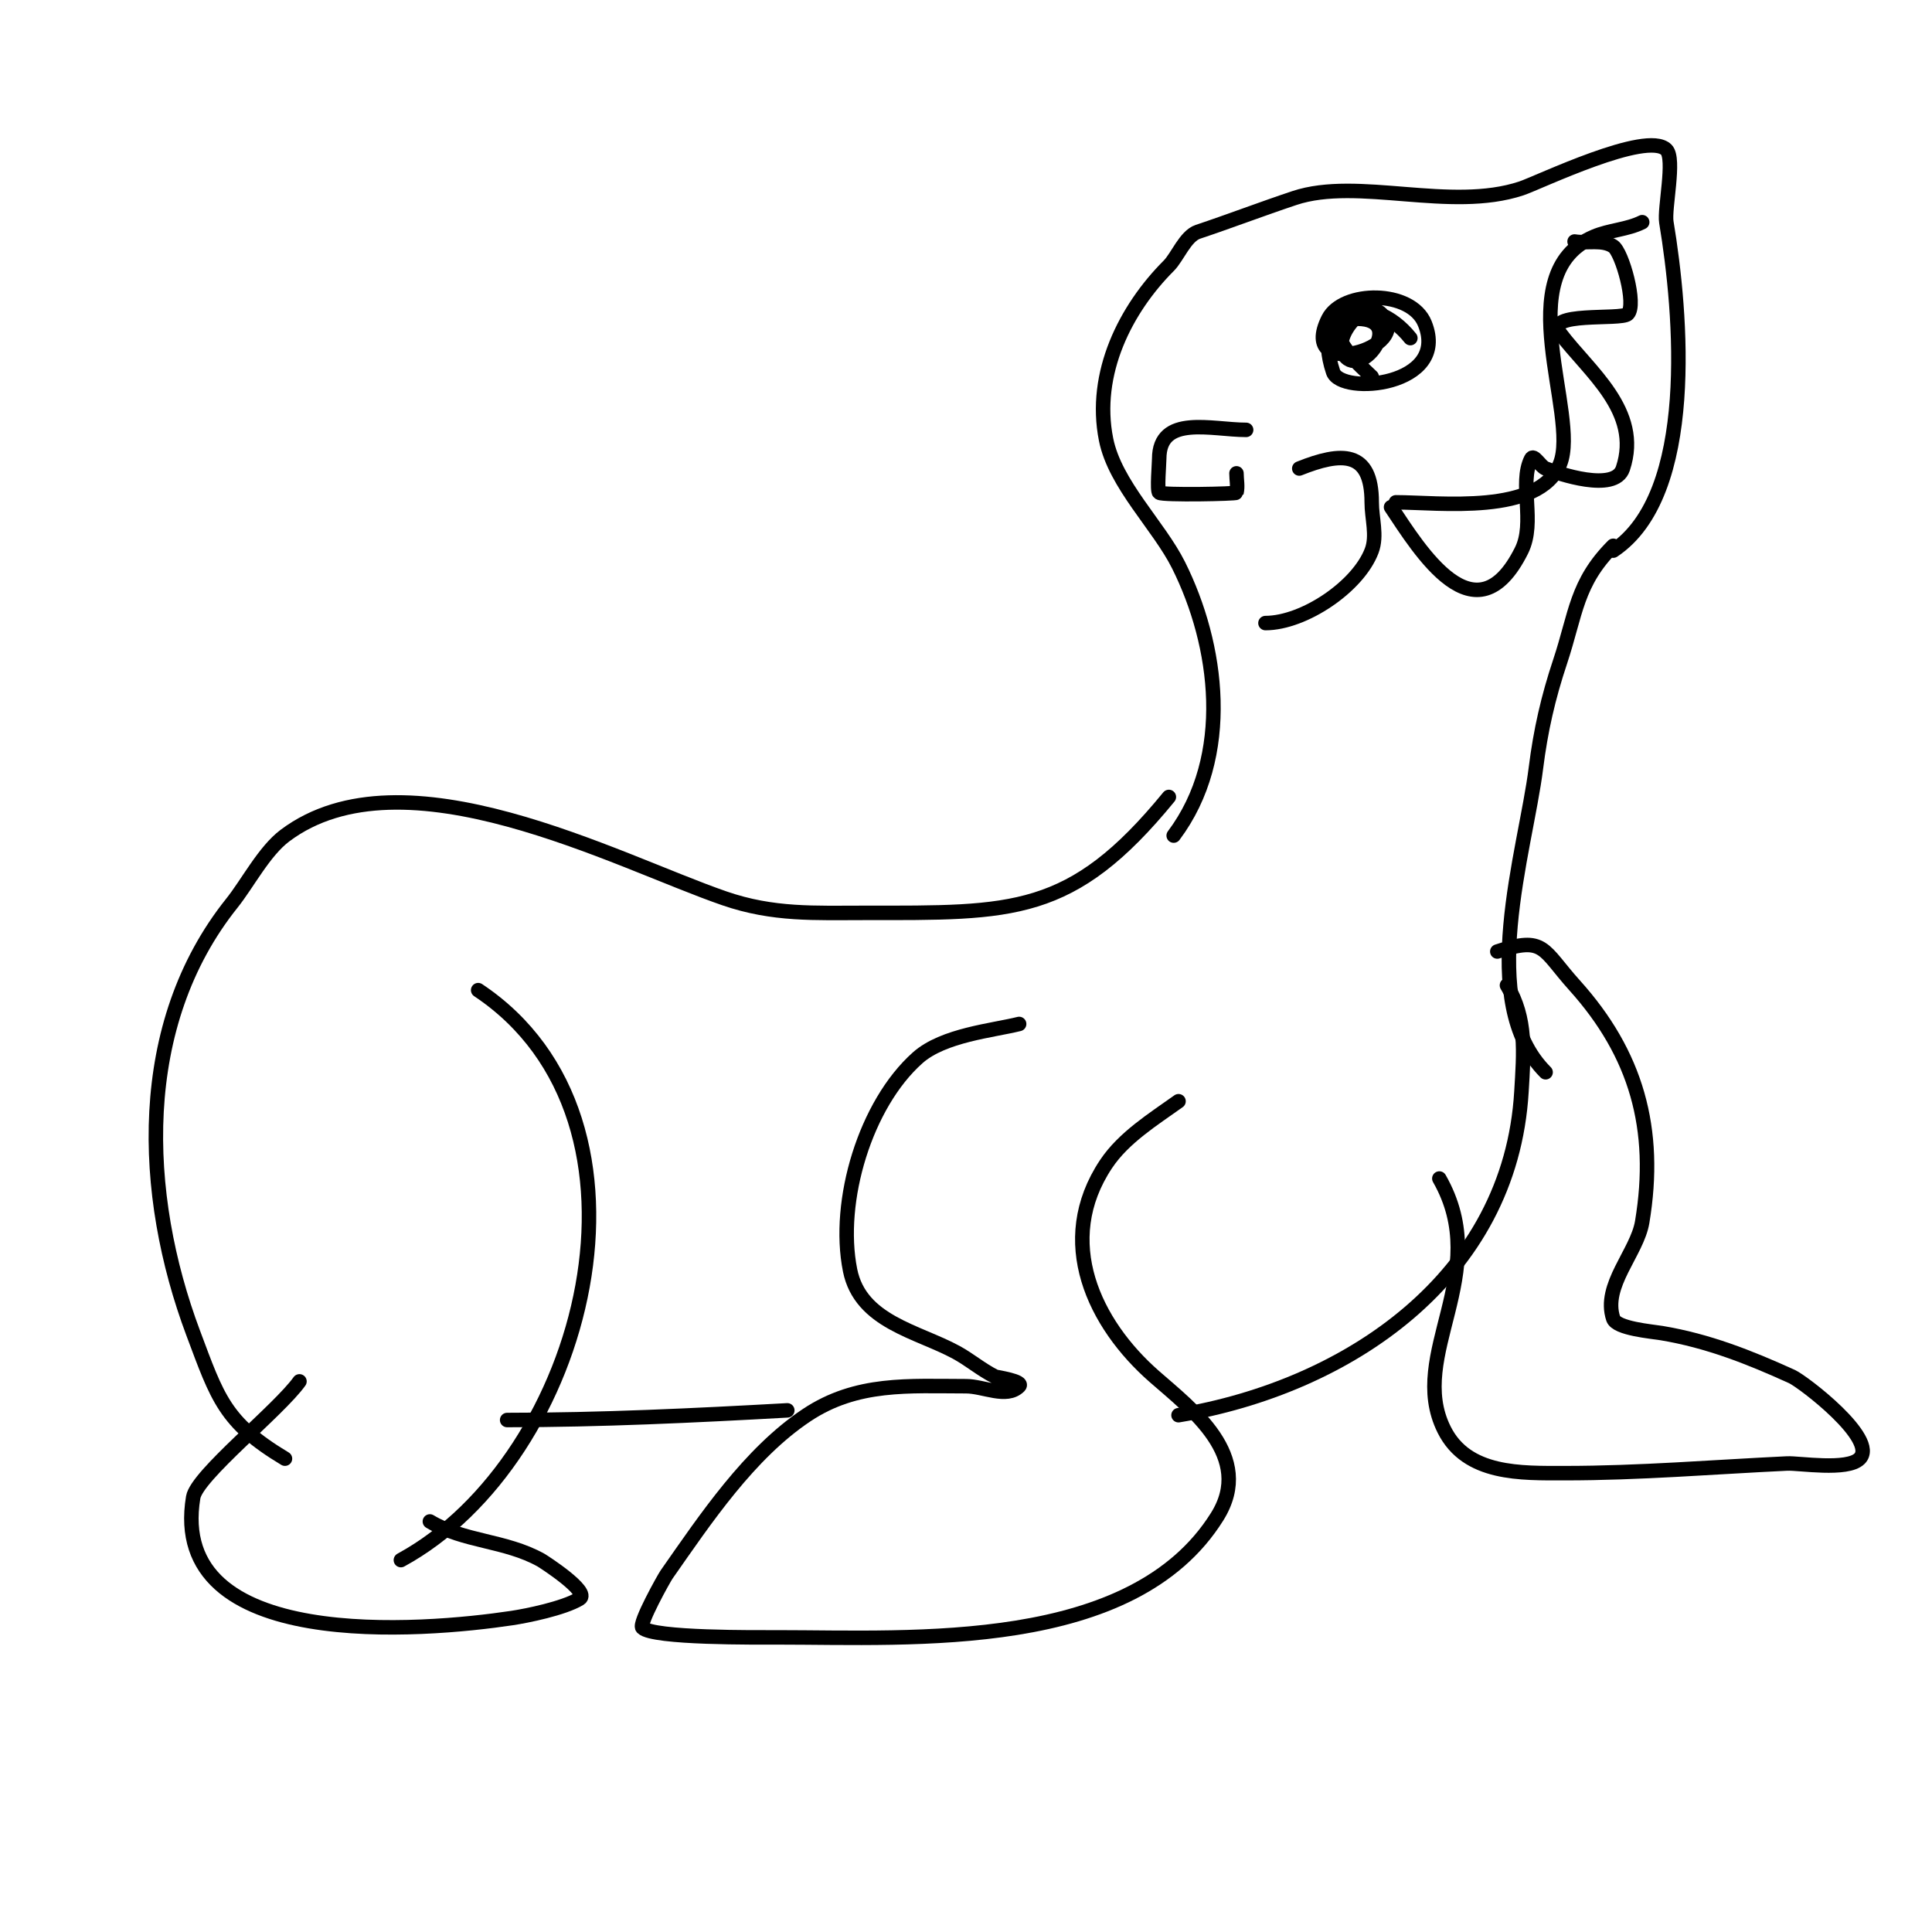 <svg viewBox='0 0 400 400' version='1.1' xmlns='http://www.w3.org/2000/svg' xmlns:xlink='http://www.w3.org/1999/xlink'><g fill='none' stroke='#000000' stroke-width='3' stroke-linecap='round' stroke-linejoin='round'><path d='M243,173c12.346,-16.461 9.228,-39.545 1,-56c-4.091,-8.183 -13.14,-16.698 -15,-26c-2.744,-13.72 4.05,-27.05 13,-36c1.75,-1.75 3.406,-6.135 6,-7c6.457,-2.152 13.211,-4.737 20,-7c13.171,-4.39 32.277,2.908 47,-2c3.552,-1.184 25.957,-12.043 30,-8c1.876,1.876 -0.464,12.218 0,15c3.131,18.784 6.42,56.387 -11,68'/><path d='M258,89c-7.102,0 -18,-3.277 -18,6c0,0.894 -0.487,6.675 0,7c0.846,0.564 15.935,0.26 16,0c0.323,-1.294 0,-2.667 0,-4'/><path d='M292,70c-7.718,-9.647 -20.766,-7.299 -16,7c1.636,4.909 24.19,2.975 19,-10c-2.827,-7.068 -17.046,-6.908 -20,-1c-6.514,13.029 18.058,6.058 11,-1c-3.308,-3.308 -9.818,4.365 -8,8c3.187,6.374 13.53,-7 3,-7c-1,0 -2.293,-0.707 -3,0c-3.69,3.69 4.155,10.155 6,12'/><path d='M340,46c-3.113,1.556 -6.801,1.629 -10,3c-17.9,7.671 -2.924,36.811 -7,47c-4.299,10.747 -25.065,8 -34,8'/><path d='M269,97c8.661,-3.464 15,-3.837 15,7c0,3.333 1.17,6.879 0,10c-2.774,7.396 -14,15 -22,15'/><path d='M326,50c2.651,0.442 5.764,-0.491 8,1c1.845,1.23 4.888,12.112 3,14c-1.358,1.358 -17.458,-0.611 -14,4c5.924,7.899 16.97,16.089 13,28c-1.681,5.044 -13.375,1.05 -16,0c-1.116,-0.446 -2.463,-3.075 -3,-2c-2.562,5.124 0.945,13.11 -2,19c-9.483,18.967 -21.026,-0.039 -27,-9'/><path d='M334,113c-7.699,7.699 -7.698,14.093 -11,24c-2.466,7.398 -4.03,14.243 -5,22c-2.177,17.413 -12.518,48.482 2,63'/><path d='M242,165c-20.171,24.654 -32.319,24 -63,24c-10.299,0 -18.913,0.478 -29,-3c-22.403,-7.725 -66.403,-31.448 -91,-13c-4.321,3.241 -7.711,9.889 -11,14c-20.116,25.145 -18.799,60.203 -8,89c5.04,13.44 6.499,18.499 19,26'/><path d='M211,212c-5.462,1.365 -15.678,2.27 -21,7c-10.778,9.581 -16.877,29.615 -14,44c2.141,10.706 13.97,12.62 22,17c2.761,1.506 5.187,3.594 8,5c0.278,0.139 6.059,0.941 5,2c-2.593,2.593 -7.333,0 -11,0c-11.835,0 -22.602,-0.932 -33,6c-11.901,7.934 -20.939,21.485 -29,33c-0.481,0.687 -5.811,10.189 -5,11c2.206,2.206 23.796,2 28,2c28.215,0 73.493,3.012 91,-25c7.803,-12.485 -5.291,-22.254 -13,-29c-12.459,-10.902 -20.665,-28.002 -10,-44c3.646,-5.47 9.783,-9.274 15,-13'/><path d='M312,204c4.138,6.896 3.476,13.902 3,22c-2.271,38.61 -36.089,61.181 -71,67'/><path d='M310,197c9.853,-3.284 9.301,-0.443 16,7c12.755,14.172 17.215,29.707 14,49c-1.065,6.392 -8.279,13.163 -6,20c0.691,2.072 8.001,2.667 10,3c9.591,1.599 18.121,4.964 27,9c2.295,1.043 17.983,13.017 14,17c-2.549,2.549 -12.503,0.881 -15,1c-15.432,0.735 -30.525,2 -46,2c-9.093,0 -20.297,0.405 -25,-9c-7.787,-15.573 10.274,-32.271 -1,-52'/><path d='M99,205c40.556,27.037 22.4,97.055 -16,118'/><path d='M89,315c7.082,4.249 15.563,3.868 23,8c0.378,0.21 10.343,6.594 8,8c-3.355,2.013 -10.949,3.542 -14,4c-18.209,2.731 -71.39,7.342 -66,-25c0.755,-4.532 17.699,-17.979 22,-24'/><path d='M163,292c-19.305,1.073 -38.687,2 -58,2'/></g>
</svg>